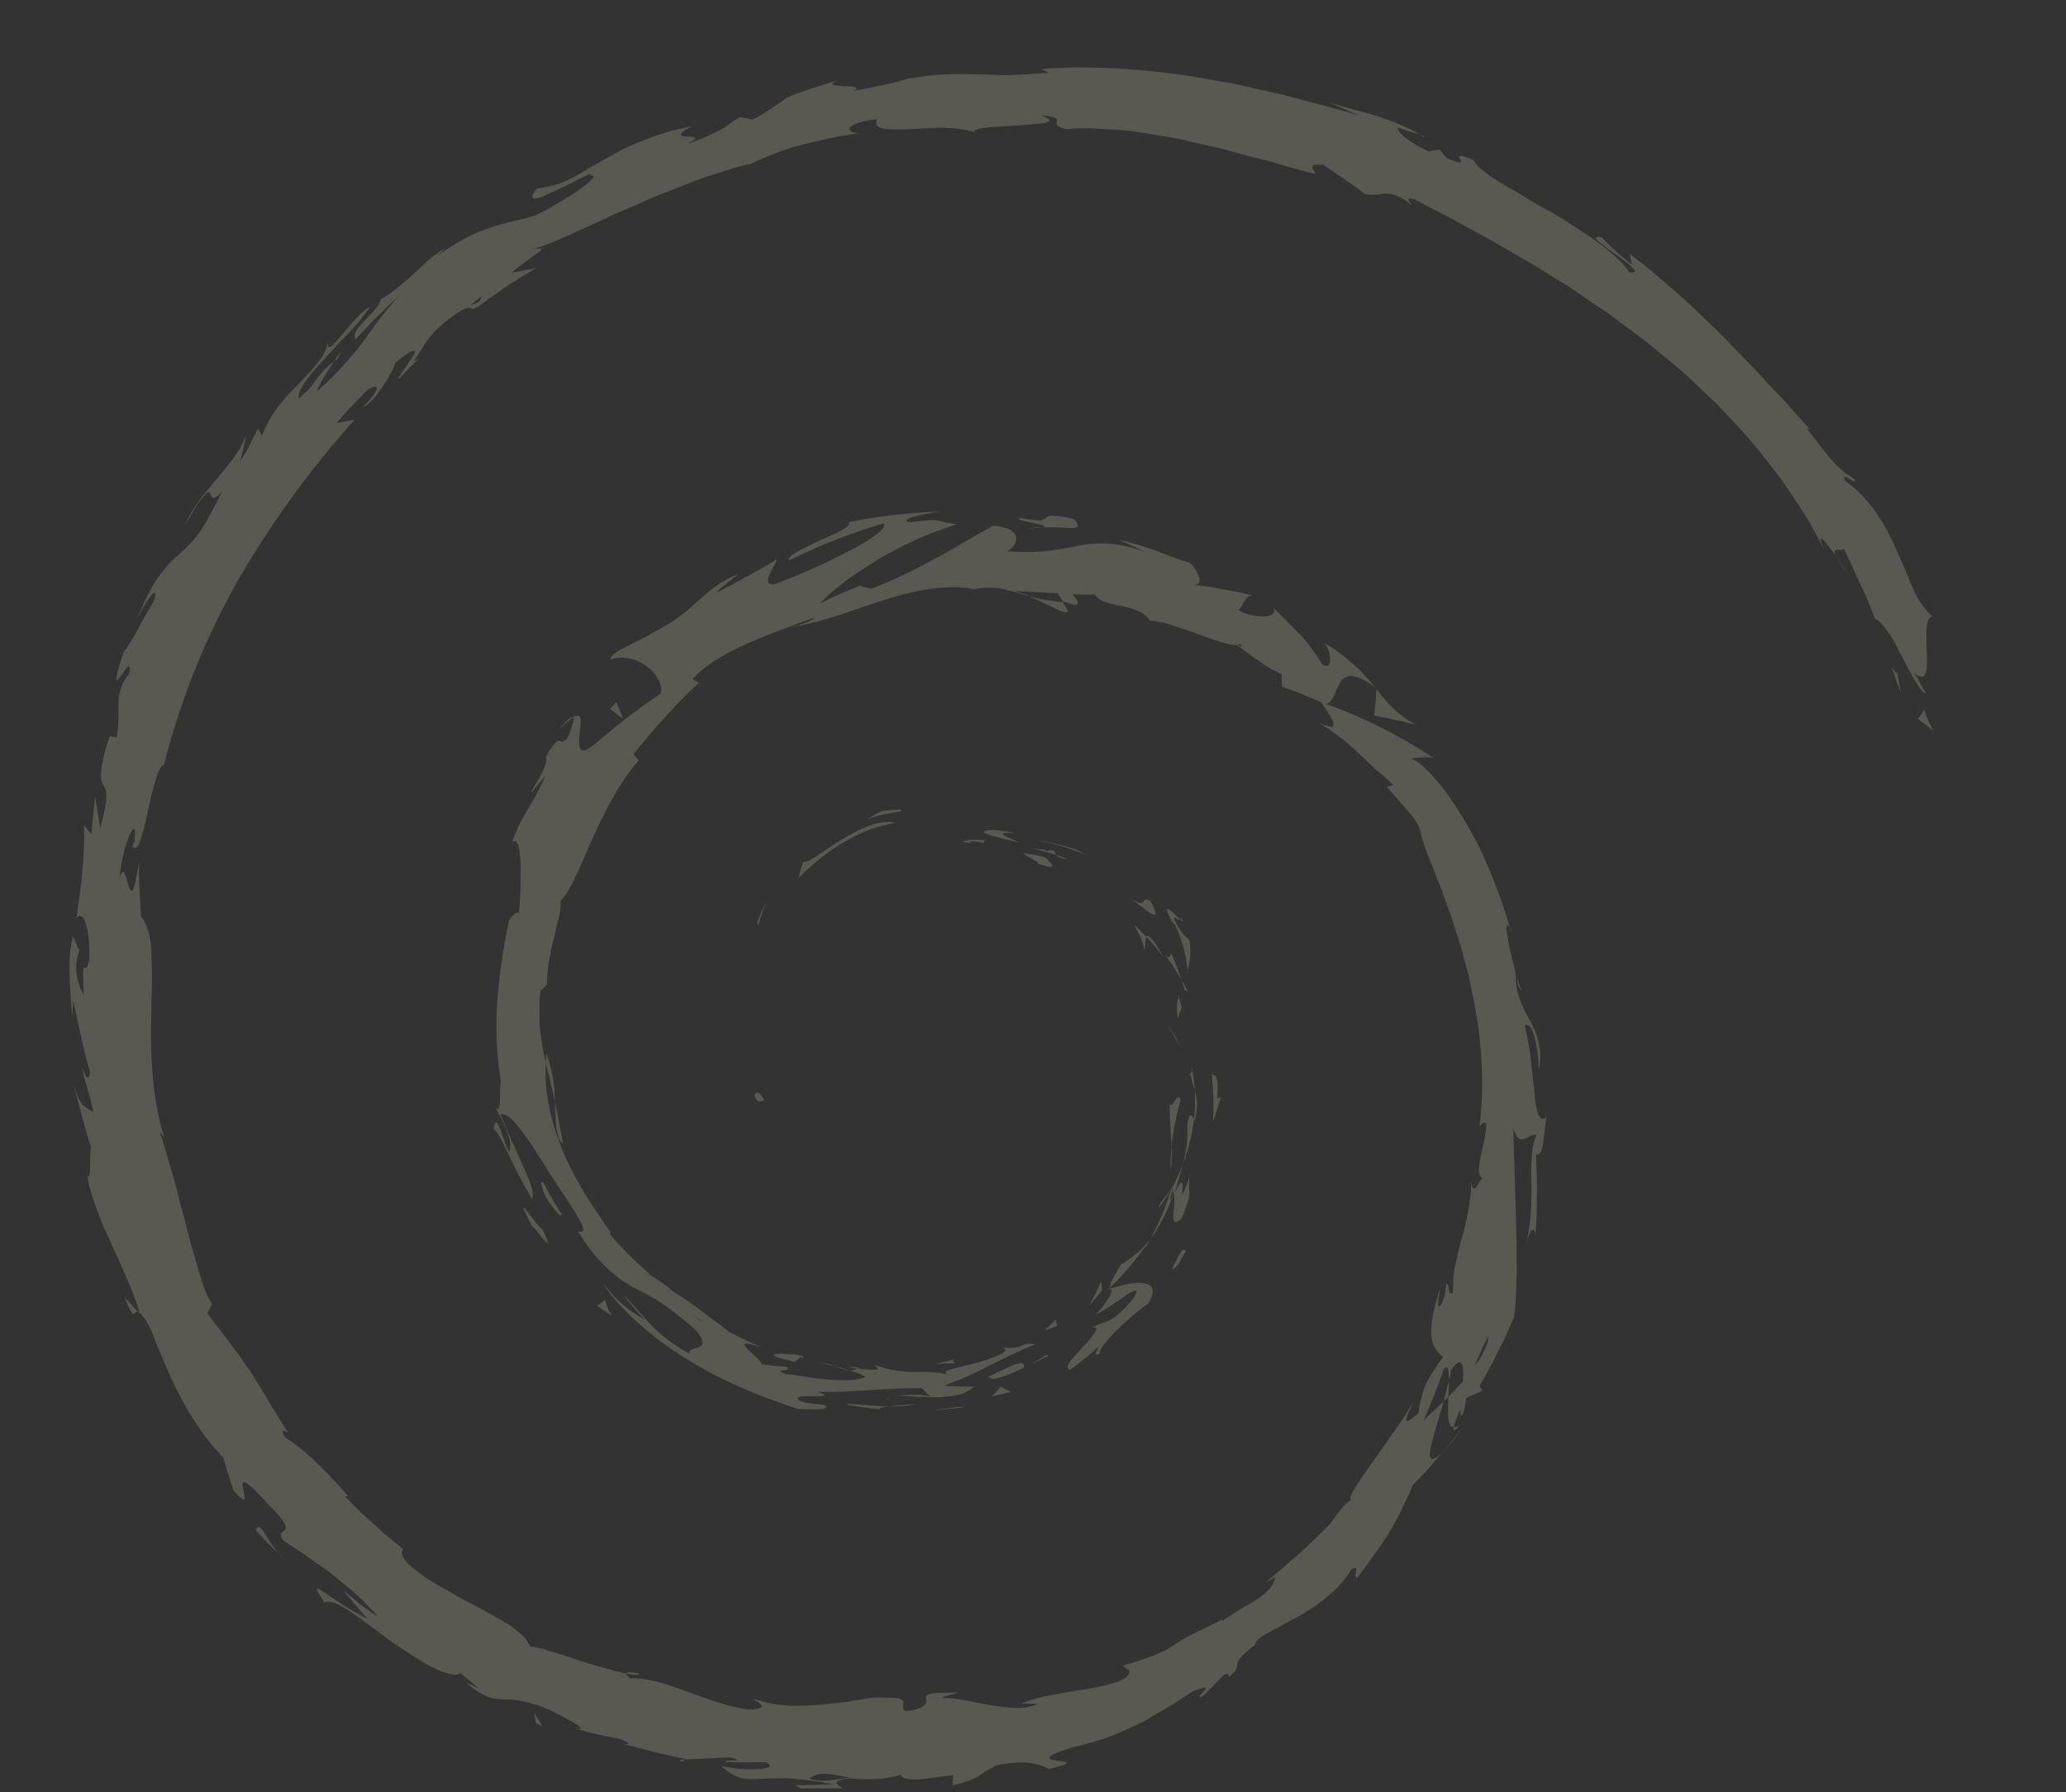 <svg id="Capa_1" data-name="Capa 1" xmlns="http://www.w3.org/2000/svg" xmlns:xlink="http://www.w3.org/1999/xlink" viewBox="0 0 519 450.35"><rect x="0" y="0" width="519" height="450.35" fill="#333333" stroke="none"/><defs><style>.cls-1{fill:none;}.cls-2{opacity:0.19;}.cls-3{clip-path:url(#clip-path);}.cls-4{fill:#fffad2;}.cls-5{clip-path:url(#clip-path-2);}</style><clipPath id="clip-path"><rect class="cls-1" width="519" height="450.35"/></clipPath><clipPath id="clip-path-2"><rect class="cls-1" x="17" y="13" width="485" height="436.35"/></clipPath></defs><title>a</title><g class="cls-2"><g class="cls-3"><path class="cls-4" d="M190.27,274.52a.73.73,0,0,0-.61.4c-.11.2-.13.4-.06.4l0,0c.38,1.19.85,1.48,1.29,1.48a1.88,1.88,0,0,0,.58-.13,1.36,1.36,0,0,1,.45-.13.27.27,0,0,1,.12,0c-.77-1.58-1.38-2-1.81-2"/><path class="cls-4" d="M192.81,226.07a53.48,53.48,0,0,0-2.59,5.61l.19,1.06c.28-1.14.7-2.22,1.06-3.36s.82-2.24,1.34-3.31"/><path class="cls-4" d="M223,206.54c-2.34,0-5.47,1.1-8.59,2.74-4,2.11-7.9,5.06-11.27,7.08l-1.42.3c-.47,1.32-.82,2.71-1.16,4a72.33,72.33,0,0,1,5.46-4.93,50.51,50.51,0,0,1,6.35-4.34c1.1-.65,2.22-1.19,3.32-1.73s2.22-1,3.3-1.36a28.09,28.09,0,0,1,5.83-1.49,5.15,5.15,0,0,0-1.82-.29"/><path class="cls-4" d="M242.45,211a6.57,6.57,0,0,1,.88.34,30.72,30.72,0,0,1,4,.49c-.58-.63.61-.72.73-.73h-1l-1.74-.07-2.94,0"/><path class="cls-4" d="M242.65,211.31c-1.25,0-.63.24.11.35a5.67,5.67,0,0,0,1,.12c.36,0,.4-.11-.39-.46h-.68"/><path class="cls-4" d="M256.85,214.29c.88.88,4.9,2.65,3.75,2.65l-.24,0a27.59,27.59,0,0,0,2.91.8,3.35,3.35,0,0,0,.67.09c.2,0,.32,0,.37-.13.18-.33-.6-1.21-1.9-2.35a54.29,54.29,0,0,0-5.56-1"/><path class="cls-4" d="M265.33,214.84c.35.5,1,.87,2.87,1-.93-.39-1.92-.67-2.87-1"/><path class="cls-4" d="M259.18,213.2c1,.24,2.06.46,3.09.73s2.06.55,3.06.91c-.38-.59-.36-1.2-1.28-1.2a5.55,5.55,0,0,0-1.5.28c.41-.28.24-.36-.36-.44s-1.67-.08-3-.28"/><path class="cls-4" d="M249.22,208.59c-1.57,0-2.23.28-2,.56s1,.57,2.5,1l2.68.68,1.68.39c.59.16,1.21.32,1.88.48-.73-.36-1.52-.76-2.23-1.06a10.16,10.16,0,0,1-1.63-.81c-.49-.34-.35-.58,1.05-.58.45,0,1,0,1.76.08a27.33,27.33,0,0,0-5.66-.74"/><path class="cls-4" d="M226.4,203.45l-2.46.11c-.82.06-1.63.15-2.46.23-1.26.63-2.46,1.43-3.66,2.13a20.53,20.53,0,0,1,5.12-1.44c2-.39,3.7-.6,3.46-1m-8.58,2.47,0,0,0,0"/><path class="cls-4" d="M284.93,232.42c.53.94,1.23,2.34,1.78,3.54s.79,2.3.48,2.65c.71,0,.37-2.42.78-3.23-1-1-2-2-3-3"/><path class="cls-4" d="M288.3,235.15a.38.38,0,0,0-.33.23c.7.79,1.44,1.57,2.13,2.4s1.38,1.65,2,2.53c-.64-1.29-1.25-2.25-1.71-3a13.32,13.32,0,0,0-1.27-1.59c-.38-.39-.65-.55-.84-.55"/><path class="cls-4" d="M259.84,211a60.24,60.24,0,0,1,12.69,3.66,21.34,21.34,0,0,0-1.86-1.07A60.87,60.87,0,0,0,259.84,211"/><path class="cls-4" d="M293.24,257.47c.56.93,1.15,1.86,1.69,2.82l1.57,2.95-1.17-2.63c-.63-1.08-1.41-2.12-2.09-3.14"/><path class="cls-4" d="M296,275.67c-.33,0-.64.54-.95,1.06s-.6,1-.83,1-.27-.21-.37-.74c-.06,4.14.34,7.81.44,11.22a73.11,73.11,0,0,1,2.3-11.86c-.2-.5-.4-.69-.59-.69"/><path class="cls-4" d="M294.29,288.22h0c-.07.95-.14,1.89-.2,2.82s0,1.92,0,2.91a17.61,17.61,0,0,0,.25-2.77,29.29,29.29,0,0,0,0-3"/><path class="cls-4" d="M296.09,250.61c-.19.6-.75,1.81-.23,5.36l1-2.89c-.18-.77-.48-1.61-.75-2.47"/><path class="cls-4" d="M296.87,253l0,.1c.56,2.06.89,3.65,1.09,4.65-.18-.91-.47-2.44-1.06-4.75m1.06,4.75c.06.33.1.58.14.76,0-.19-.08-.44-.14-.76"/><path class="cls-4" d="M295.9,250l.19.62c.09-.29.09-.45-.19-.62"/><path class="cls-4" d="M283.53,225.52c.43.26.9.57,1.39.91l1.45,1.1c1,.71,1.89,1.47,2.61,1.91a2.21,2.21,0,0,0,1,.42c.54,0,.42-.91-1-3.5a2.35,2.35,0,0,0-1-.32c-.49,0-.61.39-.86.65a.75.75,0,0,1-.56.23,1.69,1.69,0,0,1-.41-.06,12.68,12.68,0,0,1-2.58-1.34"/><path class="cls-4" d="M294.25,239.59c-.22.22-.31.93-.72.93-.21,0-.49-.17-.91-.66.71,1,1.51,2,2.17,3.08l1,1.6c.34.54.65,1.11,1,1.67l-.56-1.71-.63-1.65c-.39-1.11-.88-2.18-1.36-3.26"/><path class="cls-4" d="M296.8,246.21c.26.85.57,1.68.79,2.54l.91.59c-.51-1.07-1.11-2.1-1.7-3.13"/><path class="cls-4" d="M299.11,280.26c-.3,0-.61.61-.85,2.7a28.83,28.83,0,0,1-1.24,9.93,46.18,46.18,0,0,0,2.92-11.72c-.22-.31-.52-.91-.83-.91"/><path class="cls-4" d="M299.42,268.33l-.08,0c0,.2.1.46.14.65.1-.37.13-.67-.06-.67"/><path class="cls-4" d="M278.89,323.49l-.54.49.65-.18a1.92,1.92,0,0,1-.11-.31"/><path class="cls-4" d="M300.14,274a42.06,42.06,0,0,1-.2,7.2c.08.11.15.18.21.18s.17-.2.2-.81a15.74,15.74,0,0,0,.33-3.76,16.5,16.5,0,0,0-.54-2.81"/><path class="cls-4" d="M294,299.17c-.5.61-1.32,1.51-1.92,2.35s-1.09,1.59-1,1.93a17.88,17.88,0,0,0,1.48-2c.48-.72,1-1.47,1.46-2.28"/><path class="cls-4" d="M299,269.59c-.18.54-.22.75-.16.75s.14-.13.25-.31-.06-.28-.09-.44"/><path class="cls-4" d="M299.48,269h0a3.58,3.58,0,0,1-.42,1,39.25,39.25,0,0,0,1.08,3.94,26.39,26.39,0,0,0-.25-2.63,21.39,21.39,0,0,0-.41-2.34"/><path class="cls-4" d="M286.28,322.33a14.88,14.88,0,0,0-2.67.28A28.73,28.73,0,0,0,279,323.8c.16.31.36.58,0,1.47a20.51,20.51,0,0,1-3.84,5.05c1.27-.42,4.58-2.69,7.08-4.38a8.84,8.84,0,0,1,3-1.68c.4,0,.37.49-.37,1.74l-1.08,1.35c-.36.4-.7.75-1,1.08-.63.66-1.17,1.2-1.65,1.64a11.46,11.46,0,0,1-2.36,1.64c-1.25.68-2.23.67-4.33,1.81a2.91,2.91,0,0,1,.46,0c.63,0,.6.47.18,1.24a27.91,27.91,0,0,1-2.81,3.48c-2.39,2.61-5.25,5.25-3.56,6l1.86-1.36c.61-.46,1.2-1,1.79-1.43s1.2-.95,1.77-1.45l1.7-1.53c.34.21-1.13,1.94-.42,1.94a2.29,2.29,0,0,0,.85-.3c-.1-.41.22-1.12.88-2a24.1,24.1,0,0,1,2.72-3.14,63.28,63.28,0,0,1,8.52-7.38c2.09-3.26,1.19-4.76-.88-5.09a6.18,6.18,0,0,0-1.17-.09"/><path class="cls-4" d="M289,311.29c-2,2.58-3.84,4.15-7.46,6.55-1.16,2-1.93,3.22-2.28,4.09a2.63,2.63,0,0,0-.34,1.56,71.92,71.92,0,0,0,9-10.64l-.36.93.73-1.23Z"/><path class="cls-4" d="M297,292.89a45.14,45.14,0,0,1-3,6.28l.21-.25A71.37,71.37,0,0,1,289,311.29c.43-.57.89-1.19,1.33-1.9s.89-1.51,1.39-2.4,1-1.94,1.52-3.09,1.05-2.48,1.63-4a8.69,8.69,0,0,1,.13,2.57c-.05,1-.16,2-.23,2.77-.07,1,0,1.81.56,1.81a2.62,2.62,0,0,0,1.41-.8,29,29,0,0,0,1.73-4.47,9.53,9.53,0,0,0,.29-2.34,16.31,16.31,0,0,1,.17-4.52,27.69,27.69,0,0,1-1.8,5.09c-.05.07-.08.11-.11.11s0-.53,0-1.14c.08-.83.15-1.79-.16-1.79s-.78.68-1.79,2.69c.71-2.58,1.4-4.85,2-7m-2.76,6a1.76,1.76,0,0,1,.42-.39s0,.11-.17.37l-.07.27a1.71,1.71,0,0,1,.39.81c-.63,1.17-.91,1.58-1,1.58s0-.09,0-.25c.11-.47.5-1.53.6-2.14Zm0,0v-.06l0,0Z"/><path class="cls-4" d="M296.59,230.43c.13.48,0,.52-.07.62a2.67,2.67,0,0,0,.63.55c.1,0,0-.32-.56-1.17"/><path class="cls-4" d="M293.35,228.4c-.37,0-.2.79,1,3.14l.75.75a31.49,31.49,0,0,1,2.79,8.38,26.56,26.56,0,0,1,.36,3v.23c.66-1.9,1-3.74.59-7.6-.36-.42-.82-.73-1.37-1.33a19.45,19.45,0,0,1-2.07-3c-.46-1.09-.46-1.41-.26-1.41a1.7,1.7,0,0,1,.58.29,1.62,1.62,0,0,0,.64.3.2.2,0,0,0,.14-.06,17.28,17.28,0,0,0-2.82-2.53,1,1,0,0,0-.35-.12m4.92,15.45c-.06.19-.13.38-.2.57s.05.06.08.06.12-.23.12-.63"/><path class="cls-4" d="M304.38,269.75a78.38,78.38,0,0,1,.36,12c.41-1,.7-2,1-3s.66-2,.93-3.06l-.91.28c.33-3.45,0-4.81-.29-5.39s-.77-.41-1.13-.82"/><path class="cls-4" d="M276.62,321.93a66.84,66.84,0,0,1-3,6.15c.58-.59,1.09-1.27,1.64-1.9s1.08-1.25,1.57-1.93Z"/><path class="cls-4" d="M265.18,331.54c-.85,1-1.81,1.81-2.74,2.73,1-.37,2.11-.69,3.14-1.1Z"/><path class="cls-4" d="M140.45,433.26c1.79.54,3,.83,3.83,1Z"/><path class="cls-4" d="M172.23,442.06c-1.38.13-2,.31-.85.61Z"/><path class="cls-4" d="M258.64,149.85c1.21.54,2.43,1.12,3.58,1.67s2.22,1,3.12,1.5a6.78,6.78,0,0,0,2.37.83c.35,0,.53-.16.47-.55l-1.19-2c-.87-.07-1.69-.17-2.46-.29s-1.5-.19-2.19-.31a28.88,28.88,0,0,1-3.7-.87"/><path class="cls-4" d="M364,346.93c-.4,1.57-.86,3.34-1.34,5.2l1.19-1.18c.06-1.46.12-2.81.15-4"/><path class="cls-4" d="M367.16,359c-1.58,2-3,4-4.73,5.91a41.18,41.18,0,0,0,4.73-5.91"/><path class="cls-4" d="M31.27,325.93c1.3,3.37,1.87,4.22,2.27,4.26h0c.17,0,.29-.16.43-.32a.69.69,0,0,1,.5-.33h.08c-1.12-1.19-2.2-2.4-3.3-3.62"/><path class="cls-4" d="M139.39,276.82c.06,1.31.12,2.56.18,3.71a26.35,26.35,0,0,0,.25,3.18c.28,1.87.71,3.21,1.6,3.62-.33-2.16-.76-4-1.07-5.77s-.65-3.29-1-4.74"/><path class="cls-4" d="M158.16,420.21c-.59,0-.88.11-.92.31a15.85,15.85,0,0,0,2.6.35c.54,0,.78-.12.63-.39a14.67,14.67,0,0,0-2.31-.27"/><path class="cls-4" d="M137.26,264.76c-.09.76-.09,1.5-.15,2.28.38,1.52.79,3,1.13,4.64s.82,3.27,1.15,5.14a34.55,34.55,0,0,0-2.13-12.06"/><path class="cls-4" d="M356.69,33.83c.35.22.79.43,1.1.65.2-.18-.32-.39-1.1-.65"/><path class="cls-4" d="M461.23,139.73a41.39,41.39,0,0,0,3.45,5.13c-.9-1.19-2.18-3.24-3.45-5.13m3.45,5.13h0"/><path class="cls-4" d="M209,342.91h-.17c.91.12,1.33.16,1.45.16s-.08,0-.36-.08a6.21,6.21,0,0,0-.92-.09"/><path class="cls-4" d="M223.89,351h0m-.06,0c-.68.21-1.19.46-1.28.85a2.35,2.35,0,0,1,1.28-.85"/><path class="cls-4" d="M128,231a4.94,4.94,0,0,0-.36.7,4.24,4.24,0,0,0,.3-.4c0-.1,0-.18.06-.3"/><path class="cls-4" d="M209.46,343.32a32.81,32.81,0,0,0,3.88,1c-1.13-.38-2.45-.69-3.88-1"/><path class="cls-4" d="M212.81,343.46c1.05.24,1.89.34,2.68.45.21-.13.23-.25-.15-.32s-1.15-.07-2.53-.13"/><path class="cls-4" d="M204.56,342.18c1.73.42,3.36.7,4.9,1.14-.58-.23-.81-.37-.64-.4l-1.69-.26-1.15-.18-1.42-.3"/><path class="cls-4" d="M85.64,88.48a18.49,18.49,0,0,0-1.72,2.33c.2-.14.41-.31.65-.45a9.77,9.77,0,0,0,1.07-1.88"/><path class="cls-4" d="M345.49,172.79l.34.43V173c-.13-.11-.23-.15-.35-.24"/><g class="cls-5"><path class="cls-4" d="M345.83,173.22h0q-.25,3.34-.62,6.57c1.74.32,3.47.69,5.23,1.07s3.57.78,5.3,1.29c-5.31-3-7.22-5.53-9.91-8.93"/><path class="cls-4" d="M272,16.94c-3.54,0-7,.14-10.32.43l1.83.95-3.23.16-2.77.21c-1.72.12-3.17.18-4.46.2H252c-2.06,0-3.71-.14-5.41-.19-1.36,0-2.76-.08-4.42-.08-.74,0-1.54,0-2.41,0-1.4,0-3,.11-4.89.24s-4,.51-6.56.89l.72-.29a54.88,54.88,0,0,1-6.82,1.79c-2.5.62-5.19,1.17-8,1.57,4.92-1.88-9.93-.39-3.46-2.65l-1.76.46c-.56.16-1.08.33-1.58.49l-2.71.86c-1.61.53-2.86.95-3.86,1.3a20.47,20.47,0,0,0-3.68,1.59,66.51,66.51,0,0,1-8,5.18l-3.35-.62c-2,1.2-3,2.16-4.69,3.11a63.54,63.54,0,0,1-8.8,3.8c3.7-1.91,2-1.93.38-2-.82-.07-1.59-.11-1.66-.46s.57-1,2.67-2.11a47.13,47.13,0,0,0-7.36,1.83c-2.25.71-4.32,1.48-6.24,2.26a47.37,47.37,0,0,0-5.29,2.56c-1.63.88-3.14,1.73-4.56,2.54l-2.08,1.18-1.95,1.17a41,41,0,0,1-3.72,2,21.92,21.92,0,0,1-3.73,1.34,20.66,20.66,0,0,1-3.9.7c-1.45,1.85-1.42,2.55-.58,2.55a2.37,2.37,0,0,0,.43-.05,11.82,11.82,0,0,0,2.48-.87c.5-.22,1-.48,1.58-.75l1.73-.78c3.7-1.73,7.59-3.83,7.94-3.83.1,0-.06.15-.53.5a3.43,3.43,0,0,1,.64-.07c1.36,0-.09,1.47-2.57,3.27-1.4,1-3.13,2.13-4.88,3.16s-3.47,2.13-5,2.84c-2.94,1.64-6.13,1.85-10.32,3.08A46.92,46.92,0,0,0,118.6,59a63.51,63.51,0,0,0-9.24,5.67c1.34-1,1.29-1.28,2.68-2.27-3,1.42-5.24,3.76-7.72,6.05-1.23,1.16-2.55,2.28-3.93,3.44a28.49,28.49,0,0,1-4.68,3.28c-.86,2.41-2.83,4-4.34,5.64s-2.73,2.89-2.08,4.47c1.82-1.9,3.59-3.86,5.44-5.72l5.7-5.47a105.62,105.62,0,0,0-8.64,11A86.87,86.87,0,0,1,79.62,98.37c.2-1.33,2.59-5,4.3-7.56a21.17,21.17,0,0,0-4.43,4.49,22.77,22.77,0,0,1-4.32,4.77c-.77-1.47,2.1-5.39,6.14-9.66l3.07-3.36c1-1.17,2.17-2.24,3.2-3.38A55.44,55.44,0,0,0,93,77.07c-2.21,1.06-5.09,4.73-7.31,7.29a21.19,21.19,0,0,1-2.58,2.75.72.72,0,0,1-.36.14c-.31,0-.42-.47-.25-1.59a13.58,13.58,0,0,1-2.68,5.5,30.72,30.72,0,0,1-2.18,2.48c-.77.84-1.57,1.71-2.41,2.59C73.52,98,71.7,99.87,70,102a34,34,0,0,0-4.21,7.47l-1-1.76c-.44.85-1.13,2.12-1.83,3.62a31.6,31.6,0,0,1-2.59,4.49l1.56-6.54a30.62,30.62,0,0,1-3.55,6.18c-.69.94-1.42,1.84-2.16,2.73L54,120.89c-1.47,1.79-3,3.56-4.32,5.41a30.64,30.64,0,0,0-3.35,6c1.18-2.12,2.14-3.74,2.9-5a23.87,23.87,0,0,1,1.93-2.6c.61-.7,1-1,1.25-1a.41.41,0,0,1,.33.19c.28.39.36,1.2.92,1.2s1.05-.41,2.19-1.68c-1.28,2.68-2.48,4.76-3.43,6.55a36.56,36.56,0,0,1-2.66,4.3,31.12,31.12,0,0,1-4.59,4.84,31.8,31.8,0,0,0-5,5.37,33.61,33.61,0,0,0-3,5c-.52,1-1.07,2.2-1.64,3.49-.44,1-.94,2.11-1.39,3.31l.23-.56c.26-.55.56-1.14.88-1.74.65-1.2,1.39-2.42,2-3.36s1.29-1.67,1.58-1.67.28.53-.07,1.82c-.6,1.11-1.26,2.32-2,3.53s-1.4,2.44-2,3.64a45,45,0,0,1-3.63,5.82,44.74,44.74,0,0,0-1.49,4.77,11.54,11.54,0,0,0-.42,2.16c0,.24.05.35.13.35s.52-.43.91-1c.74-1.06,1.68-2.57,2.1-2.57.25,0,.32.49.09,1.85a11,11,0,0,0-2.66,7c-.11,2.44.19,5.21-.49,9L27.56,185a41.3,41.3,0,0,0-1.64,5.78,21.56,21.56,0,0,0-.53,3.51,4.63,4.63,0,0,0,.61,3c.68,1.24,1.51,2.22-.81,10.84l-1.3-7.91c-.31,3.13-.69,6.23-.93,9.35-.65-.75-1.26-1.5-1.87-2.25a85.89,85.89,0,0,1-.44,11.87c-.24,3.32-.81,6.59-1.45,11.58.27-.42.56-.63.86-.63,1.26,0,2.55,3.8,2.37,10.87-.33,1.89-.64,2.25-.89,2.25a.44.44,0,0,1-.22-.07.54.54,0,0,0-.18-.06c-.27,0-.35.86-.11,7a19.74,19.74,0,0,1-1.67-4.68,12.15,12.15,0,0,1,.64-6.69c-.61-.57-1.12-2.83-1.73-3.43a36.87,36.87,0,0,0-.77,5.41c-.08,1.92,0,3.93.05,5.87s.19,3.82.31,5.5.35,3.15.43,4.29a27.21,27.21,0,0,1,.15-5c1.25,6.07,2.48,12.07,4.18,18-.14,1-.33,1.41-.55,1.41-.42,0-1-1.41-1.51-2.84a50.92,50.92,0,0,0,1.25,5.08c.47,1.72,1.12,3.64,1.63,6.3a9.73,9.73,0,0,1-2.58-1.63c-.83-.95-1.83-2.67-2.6-6.5.57,2.88,1.39,5.73,2.15,8.56s1.5,5.67,2.46,8.45c-.37,1.12,0,7.46-.64,7.46-.08,0-.18-.1-.3-.34a21.91,21.91,0,0,0,.81,3.78c.37,1.3.81,2.64,1.31,4s1,2.78,1.59,4.22,1.29,2.85,1.95,4.31l2,4.44,1,2.25,1,2.24a74.91,74.91,0,0,1,3.47,9.17,16.84,16.84,0,0,1,2.69,4q.85,2.11,1.65,4.2l1.75,4.08c.59,1.36,1.17,2.72,1.75,4.09s1.3,2.68,2,4a64.75,64.75,0,0,0,4.73,8.08,57.56,57.56,0,0,0,6.45,8l1.24,4.17c.22.69.42,1.4.65,2.09l.72,2.05c1.48,1.67,2.22,2.27,2.56,2.27.53,0,0-1.51-.21-2.75-.16-.87-.22-1.59.26-1.59.65,0,2.25,1.29,5.81,5.26,9.37,9.32,1.43,5.32,4,9.33,1.42,1,3.11,2.07,5,3.35l2.88,2c1,.69,2.06,1.42,3.12,2.2,2.11,1.56,4.23,3.34,6.44,5.19a77.38,77.38,0,0,1,6.34,6.34c-.88-.52-1.69-1-2.44-1.58S91,403.55,90.28,403c-1.34-1.16-2.63-2.32-4.13-3.47,2,2.39,4,4.86,6.15,7.21-7-3.45-11.72-7.59-12.56-7.59-.41,0,.12,1,1.79,3.57a1.71,1.71,0,0,1,1-.26c3,0,9.16,5.24,15.78,10,1.89,1.29,3.79,2.57,5.6,3.73.91.58,1.78,1.16,2.65,1.65s1.72.91,2.51,1.29a13.85,13.85,0,0,0,5.2,1.69,1.83,1.83,0,0,0,1.38-.48l4.77,4c-1.51-.91-1.91-.77-3.4-1.67a18.66,18.66,0,0,0,5.59,3.71,13.72,13.72,0,0,0,4.37.65,23.11,23.11,0,0,1,5,.59,33.37,33.37,0,0,1,8,3c4.09,2.07,7.06,3.85,5.44,3.85a6.6,6.6,0,0,1-1.11-.13c1.94.48,3.84,1.05,5.79,1.46L155.9,437c2,.74,2.36,1.26,1.54,1.26a5.09,5.09,0,0,1-1.2-.18c2.42.72,4.88,1.3,7.32,1.93,2.91.8,5.88,1.36,8.83,2l-.16.13c2.69-.16,8.66-.48,11.51-.54,1.83.66,1.71.79,1,.79l-.84,0-.9,0c-.54,0-.88.06-.58.31l2.49.12h2.51l5,0c1.91,1,.82,1.52-1.65,1.69-.59,0-1.28.07-2,.07a35.44,35.44,0,0,1-7.65-.82c3.29,2.83,5.37,3.29,7.82,3.29.65,0,1.32,0,2-.06.88-.05,1.84-.09,2.94-.11.63,0,1.3-.05,2-.05.56,0,1.15,0,1.77,0a48.71,48.71,0,0,1,5,.49c1.92.24,4.11.52,6.65,1-2.62.1-5.25.25-7.88.25l-1.7,0a15.55,15.55,0,0,0,1.85,1h10.78a4.64,4.64,0,0,1-2.16-1.39c-.27-.6.61-1,3.32-1.34a36.14,36.14,0,0,0,4.18.25l1.27,0a28.09,28.09,0,0,0,3.46-.3c1.24-.21,2.58-.49,4-.86.08.89,1.35,1.18,3.41,1.18h.51c2.34-.07,5.54-.65,9.11-1.11l-.15,2.59a24.09,24.09,0,0,0,4.39-1.3,15.66,15.66,0,0,0,2.46-1.21,29.56,29.56,0,0,1,4.29-2.52,34.65,34.65,0,0,1,6.27-.69,14.86,14.86,0,0,1,2.58.2,14.71,14.71,0,0,1,4.29,1.43c6.88-1.67,4.29-1.78,2-2.1s-4.19-.82,3.64-3.26c2.81-.66,5.38-1.38,7.86-2.18a71.42,71.42,0,0,0,7.14-2.94c1.18-.55,2.37-1.08,3.57-1.73L291.6,430c1.25-.74,2.58-1.44,3.9-2.32l4.14-2.71a13.53,13.53,0,0,1,3.13-.94h0c.35,0,.15.36-.2.77-.62.7-1.7,1.59-1,1.59a1.83,1.83,0,0,0,.44-.07c1.83-1.7,3.55-3.55,5.28-5.3a2.39,2.39,0,0,1,1-.36c.45,0,.35.48.29.76,2.41-1.87,2.13-2.55,2.28-3.36s.65-1.85,4.36-4.71c.11-.95,1.28-1.89,3.1-2.94.91-.53,2-1.06,3.17-1.68l3.73-2.05c5.31-2.85,11.24-7.11,14.26-12.33a2.13,2.13,0,0,1,.92-.38c.35,0,.34.38.27.86-.12.72-.41,1.64.26,1.68,2.46-3.27,4.13-5.64,5.46-7.48s2.14-3.29,2.95-4.61c.41-.67.8-1.31,1.19-2s.75-1.47,1.18-2.32l1.43-2.94c.26-.56.55-1.16.85-1.81l.9-2.15,3.85-4.07,3.66-4.26c-1.24,1.23-2.07,1.77-2.56,1.77-.71,0-.77-1.06-.45-2.71.13-.7.34-1.52.59-2.41s.51-1.88.79-2.93l.94-3.19c.34-1.08.67-2.18.94-3.29-1,1.05-2.05,2-2.93,2.78s-1.62,1.53-2.18,2.12c1.93-4.23,3.61-8.56,5.14-12.91.26-.34.47-.49.65-.49.52,0,.68,1.4.66,3.3a24.25,24.25,0,0,0,.51-2.58c1-1.44,1.68-2,2.15-2,.89,0,1,2.14.87,4.73-1.18,1.38-2.48,2.66-3.68,3.91-.12,3.84-.35,7.55,1.34,7.64a38.33,38.33,0,0,1,1.66-4.52c0,.88,0,1.54.27,1.54a.32.32,0,0,0,.17-.06c.46-.32.64-1.95,1.12-4.36,1.33-.57,2.72-1.14,4-1.76l-.7-1.22c1.56-2.8,3.2-5.59,4.57-8.51.72-1.45,1.45-2.89,2.15-4.35l1.95-4.46c.1-.87.19-1.75.29-2.61s.1-1.75.14-2.62c.07-1.72.13-3.45.2-5.19s0-3.5,0-5.28c0-.88,0-1.78,0-2.69s-.07-1.83-.09-2.76c-.07-1.87-.09-3.78-.13-5.76s-.16-4.06-.19-6.2c-.14-4.27-.29-8.95-.45-14.22.77,2.12,1.47,2.74,2.19,2.74a3.65,3.65,0,0,0,1.55-.59,3.81,3.81,0,0,1,1.81-.59,1.51,1.51,0,0,1,.3,0,15.15,15.15,0,0,0-1.17,5.24,58.6,58.6,0,0,0-.1,6.72c0,2.44,0,5.06-.16,7.78a57.93,57.93,0,0,1-1.18,7.91c.7-2.87,1.28-3.79,1.69-3.79s.57.69.64,1.41l.31-5.11.07-5.1c.11-3.39-.14-6.79-.24-10.15a1.39,1.39,0,0,0,.32.05c1.69,0,1.47-4.54,2.34-9.55a1.48,1.48,0,0,1-1,.54c-1.25,0-1.79-3.29-2.13-7.54-.35-2.61-.58-5.6-.94-8.42a68.37,68.37,0,0,0-1.44-7.45,1,1,0,0,1,.48-.13c.51,0,1.05.44,1.54,1.65a18.2,18.2,0,0,1,.94,3.5c.14.78.28,1.67.4,2.68s.14,2.13.19,3.39a16.49,16.49,0,0,0,.38-3.87,16.86,16.86,0,0,0-.46-3.24,20.94,20.94,0,0,0-2.19-5.33,31.67,31.67,0,0,1-2.44-5.15,18.72,18.72,0,0,1-1.1-6.78c.55,2.36.62,3.67,1.5,4.47a33.09,33.09,0,0,1-1.67-5.14c-.11-.5-.23-1-.35-1.5s-.27-1-.4-1.5c-.25-1-.48-2-.67-2.89-.58-3-.94-5.35-.47-5.35.11,0,.25.12.45.37.28.76.51,1.54.72,2.32-.22-1-.53-2-.86-3.1s-.69-2.22-1.06-3.39c-.69-2.36-1.66-4.81-2.65-7.33-.51-1.26-1-2.55-1.55-3.81L372,213.76l-.89-1.89-1-1.82-2-3.56c-1.34-2.3-2.79-4.41-4.1-6.36s-2.75-3.57-4-5c-2.48-2.76-4.51-4.36-5.53-4.36h0c.17-.26,2.08-.49,3.69-.49a6.66,6.66,0,0,1,2,.21,126.53,126.53,0,0,0-27.1-13.62c1.86-.25,2.3-3.23,3.53-5.25a3.13,3.13,0,0,1,2.79-1.75h0a6.28,6.28,0,0,1,2.51.66,15.13,15.13,0,0,1,3.51,2.24,44.9,44.9,0,0,0-12.79-11.24,6.58,6.58,0,0,1,1.53,4.21c0,.93-.29,1.6-.93,1.6a2,2,0,0,1-1.11-.47c-1.33-2.19-2.38-3.55-3.17-4.64a22.29,22.29,0,0,0-2.12-2.53l-2.63-2.64c-.58-.56-1.22-1.27-2-2.05l-2.55-2.49c1,1.17.23,2.05-1.42,2.32a6.25,6.25,0,0,1-1.1.08,11.17,11.17,0,0,1-2.19-.24,11.87,11.87,0,0,1-3.93-1.47c1.08-.12,1.63-3.59,3.46-3.59a.82.82,0,0,1,.22,0l-3.67-.87-4-.74c-2.36-.48-4.78-.78-7.15-1.08H300c1.18,0,1.52-.72,1.29-1.73a8.75,8.75,0,0,0-2.8-4.14c.12.14.09.2,0,.2a54.09,54.09,0,0,1-6.38-2.25c-1.95-.68-4.06-1.49-6-2.06s-3.61-1-4.65-1.17c2.06,1,4.12,1.82,6.12,2.84a39.41,39.41,0,0,0-5.65-1.55,23.33,23.33,0,0,0-4.6-.51h-.76c-1.1,0-2.12.06-3.09.15-1.2.15-2.33.36-3.45.58s-2.23.43-3.4.62-2.39.43-3.73.57c-1.52.12-3.2.22-5.14.22-1.46,0-3.07-.06-4.87-.21a4,4,0,0,0,2.43-3.12c0-1.38-1.3-2.89-5.77-3.28-1,.55-2.7,1.45-4.78,2.69L237.43,139c-1.37.79-2.81,1.49-4.29,2.32s-3,1.61-4.56,2.35-3.15,1.58-4.77,2.25-3.27,1.39-4.94,2l-3-.7c-1.7.69-3.39,1.43-5.07,2.14l-1.25.54-1.24.6-2.45,1.21a51,51,0,0,1,5.85-5.12c1.27-1,2.63-2.07,4.13-3s3.08-2,4.72-3a92.82,92.82,0,0,1,20-8.89,22.56,22.56,0,0,1-4.74-.87,8.12,8.12,0,0,0-1.46-.12,45,45,0,0,0-5.75.55c-3.72-.78,5.26-2.6,8.29-2.73a137.84,137.84,0,0,0-23.67,2.68c.41.62-.47,1.27-1.94,2.1s-3.56,1.73-5.65,2.62c-4.12,2-8.16,3.93-7.34,4.88A141.58,141.58,0,0,1,222,131.53c.37.61-.28,1.55-1.67,2.63a39.78,39.78,0,0,1-6.13,3.8,162.84,162.84,0,0,1-19.63,8.85,3.37,3.37,0,0,1-.52,0c-1.5,0-1.27-1.28-.63-2.71s1.91-3.23,1.59-3.59a17.39,17.39,0,0,1-2.89,1.84c-1.39.83-3.09,1.77-4.79,2.66-3.34,1.91-6.64,3.68-7.44,3.81l1.35-1.18,1.4-1.12,2.83-2.24c-4.41,1.6-7.33,4.25-10.36,6.93a44.15,44.15,0,0,1-11.31,7.86,24.65,24.65,0,0,1-3,1.68l-3.56,1.78a16.26,16.26,0,0,0-2.88,1.73c-.69.55-1.07,1-.91,1.44a9,9,0,0,1,5-.19,11.41,11.41,0,0,1,4.28,2.13c2.42,1.93,3.84,4.61,3.23,6.67-.48.36-4.29,2.84-8.24,5.88s-8,6.62-9.79,7.86a2.8,2.8,0,0,1-1.4.55c-1.22,0-1.15-2.07-.92-4.23s.66-4.53-.51-4.53a2.22,2.22,0,0,0-1.08.4c.43.63-.93,3.89-1.46,5.24-.69.72-1.1.92-1.39.92s-.46-.19-.7-.25h-.12c-.47,0-1.29.62-3.25,4.09.4.68,0,1.89-.64,3.28a37.57,37.57,0,0,1-2.13,3.94,8.11,8.11,0,0,0-.82,1.57s0,0,.08-.05.44-.51,1-1.18l2.45-2.89a62.24,62.24,0,0,1-4.06,7.77c-.64,1-1.23,2.12-2,3.5-.35.7-.76,1.46-1.13,2.35s-.78,1.9-1.2,3.05a1,1,0,0,1,.61-.27c.38,0,.68.38.9,1a8.54,8.54,0,0,1,.37,1.88c.11.75.19,1.63.24,2.58s.06,2,0,3,0,2.17,0,3.27c-.11,2.2-.18,4.43-.43,6.39a.4.4,0,0,0-.31-.13c-.64,0-1.65,1.2-2.11,1.86a148.83,148.83,0,0,0-3,20.57,87.08,87.08,0,0,0,.91,20.05c-.44,1.28.12,6.86-.79,6.86-.17,0-.39-.2-.68-.66.93,2.14,2.34,3.94,3.74,8.56.14,2,.07,2.71-.14,2.71s-.89-1.57-1.51-3.25c-.62-1.9-1.31-3.95-1.82-3.95-.26,0-.47.52-.61,1.81.43.05,1,.81,1.62,2s1.47,2.81,2.3,4.62a101.18,101.18,0,0,0,5.77,10.78c.34-.75.13-2-.42-3.64A60.46,60.46,0,0,0,131,292.1c-.93-2.07-1.9-4.31-2.87-6.41s-1.78-4.12-2.41-5.76a1.34,1.34,0,0,1,.35,0,4.38,4.38,0,0,1,2.62,1.47,18.77,18.77,0,0,1,1.83,2.06c.63.82,1.29,1.77,2.05,2.81s1.5,2.19,2.27,3.44,1.69,2.55,2.54,3.95c.42.71.88,1.42,1.36,2.13s.94,1.45,1.42,2.21c1,1.5,2,3,3.05,4.62a43.59,43.59,0,0,1,3,5.1c.46,1,.4,1.44.17,1.63a.68.68,0,0,1-.45.12l-.31,0-.25,0c-.16,0-.18.07.15.39a40,40,0,0,0,8.35,10c.62.52,1.21,1,1.77,1.42s1.16.78,1.7,1.12a34.5,34.5,0,0,0,3.08,1.76c1,.51,2,1,2.93,1.57a29.78,29.78,0,0,1,3.09,1.88,92.66,92.66,0,0,1,8.2,6.49c2.51,2.86,2.1,3.83,1,4.35s-2.74.54-2.42,1.65a36.64,36.64,0,0,1-10-7.54c-1.19-1.32-2.33-2.52-3.4-3.77s-2.21-2.41-3.39-3.65c.83,1.16,1.78,2.2,2.69,3.3s1.88,2.15,2.85,3.2a28.22,28.22,0,0,1-2.6-1.6c-.94-.69-2-1.48-3-2.32a25.6,25.6,0,0,1-4.77-5.29c1.41,3.09,8.3,10.72,18,17.19a107.11,107.11,0,0,0,15.67,8.62c5.39,2.43,10.7,4.29,15.15,5.8l2.81.09h.4c.84,0,1.65,0,2.31-.08,1.54-.11,2.32-.38,1.09-1l-2.88-.36c-1-.14-1.9-.33-2.86-.49-1.93-1.16-.47-1.37,1.46-1.37l1.41,0c2.49-.05,4.65,0,1.23-1.06.78,0,1.56,0,2.35,0,1.16,0,2.33,0,3.53-.1,2,0,4.1-.24,6.25-.31,4.3-.29,8.88-.54,14.06-.55.7.71,1.41,1.42,2.13,2.12a12.52,12.52,0,0,0-4.11-.42,36.72,36.72,0,0,0-4.87.31c.42,0,.87-.06,1.37-.06.69,0,1.44,0,2.25.06s1.87.13,2.87.19l3.08.09.77,0c.79,0,1.57-.05,2.33-.12a23.67,23.67,0,0,0,2.92-.39,8.89,8.89,0,0,0,4.36-2.18c-2.54,0-5,0-7.52-.21a92,92,0,0,0,11.17-4.95c.95-.5,1.92-1,2.9-1.45s1.95-1,2.94-1.45,2-.89,3-1.35,2-.81,3-1.24c-.64-.05-1.14-.08-1.54-.08a3.41,3.41,0,0,0-1.87.42,4.87,4.87,0,0,1-1.52.47,12.79,12.79,0,0,1-1.69.09c-.53,0-1.14,0-1.86-.07,1.54.35,1,1-.5,1.82a40.61,40.61,0,0,1-6.66,2.22c-1.24.37-2.49.62-3.58.89s-2,.55-2.62.75c-1,.35-1.24.74,0,1.16a21.4,21.4,0,0,0-3.74-.57,29.91,29.91,0,0,0-3.26-.13h-1.2A27.91,27.91,0,0,1,219.86,343c.11.4.83.81.61,1s-.45.19-1.22.19H219a28.55,28.55,0,0,1-3.55-.35,8,8,0,0,1-1.66.58l-.49-.13.39.15c-.21.05-.3.08-.2.08l.35,0a11.24,11.24,0,0,1,3.65,1.53,14.54,14.54,0,0,1-4.15.74h-1.64a35.81,35.81,0,0,1-4.08-.2c-4-.3-8-1.18-10.09-1.28-2.14-.82-1.59-.95-.82-1s1.83-.16.77-.9c-1-.05-2.06-.17-3.1-.25l-1.57-.14-1.55-.22c0-.95-2.48-2.69-3.62-4-.58-.61-.85-1.06-.36-1.16l.24,0a5.38,5.38,0,0,1,1.11.16c.68.15,1.59.43,2.84.75a89.73,89.73,0,0,1-8.31-3.89c-1.08-.86-2.24-1.79-3.49-2.66s-2.47-1.87-3.71-2.77a77.44,77.44,0,0,0-6.87-4.69,16.2,16.2,0,0,0-2.7-2.14c-.94-.69-1.9-1.29-2.66-1.74s-1.29-.78-1.41-.88,0,0,0,0,.36.17,1.1.48a86.85,86.85,0,0,1-10.27-10.21l.29-.37q-.77-1.1-1.56-2.19c-.49-.75-1-1.5-1.51-2.25-1.07-1.47-2-3.06-3-4.59a83,83,0,0,1-5.36-10c-3.17-7.14-5.35-15.17-4.9-23.62a67.63,67.63,0,0,1-1.36-7.73c-.07-.73-.17-1.48-.21-2.26s0-1.6,0-2.46,0-1.74,0-2.68.14-1.9.24-2.93l1.6-1.51a38.5,38.5,0,0,1,.47-5.54c.38-2.05.76-4.23,1.31-6.27.24-1,.47-2,.7-3s.46-1.8.63-2.6a10.14,10.14,0,0,0,.28-3.62c2.83-2.7,5.23-9.6,8.56-16.78.41-.9.83-1.8,1.25-2.71s.9-1.78,1.34-2.67c.86-1.79,1.86-3.49,2.8-5.12.46-.83,1-1.61,1.46-2.35l1.45-2.17a44,44,0,0,1,2.84-3.55l-1.34-1.59c1.2-1.45,2.43-2.86,3.61-4.33s2.45-2.89,3.79-4.34,2.65-3,4.17-4.48c.75-.76,1.5-1.56,2.3-2.35l2.52-2.36L174,170.62a28.56,28.56,0,0,1,5.44-4.52,64.13,64.13,0,0,1,7.42-4c5.43-2.54,11.57-4.6,17.76-7-.6,1-3.77,2-6.12,2.48,8-1.14,15.48-4.24,23.26-6.7,5.82-1.86,11.81-3.32,17.48-3.32a28.05,28.05,0,0,1,5.45.5,18.81,18.81,0,0,1,2.5-.36l1.07,0c.39,0,.78,0,1.15,0a21.4,21.4,0,0,1,3.9.57H253a2.65,2.65,0,0,0-.58.06l1.46.12c1.54.43,3.11.92,4.81,1.34a29,29,0,0,0-4-1.29l11,.56,1.38,2.2c.33,0,.59.09.93.12A7.06,7.06,0,0,0,270,152c.43,0,.65-.14.72-.36.14-.49-.41-1.4-1.34-2.28,1.05,0,2.06.05,3,.08h.7c.67,0,1.31,0,1.89-.07,1.26,1.83,3.87,2.35,6.7,2.88a20.8,20.8,0,0,1,4.09,1.23,6.41,6.41,0,0,1,3.14,2.5,2.46,2.46,0,0,1,.41,0,19.67,19.67,0,0,1,4,.76c1,.31,2.12.68,3.29,1.07s2.4.77,3.59,1.25c4,1.43,7.94,3,10.23,3h.23c1.86,1.36,3.7,2.73,5.55,4a32.68,32.68,0,0,0,5.74,3.32l.09,3.16c1.66.59,3.35,1.17,5,1.88s3.33,1.33,4.95,2.1c1.78,2.71,3,4.6,3,5.54,0,.37-.18.56-.59.56a10.4,10.4,0,0,1-3.36-1.2l2.19,1.38c.65.45,1.24.89,1.8,1.29,1.1.81,2,1.51,2.83,2.13,1.56,1.28,2.58,2.29,3.58,3.22.51.46,1,.92,1.52,1.41s1.06,1,1.71,1.62,1.4,1.26,2.3,2,1.89,1.72,3.12,2.8l-1.65.41c.66.91,1.55,1.87,2.47,2.89l2.73,3.15c.45.52.88,1,1.28,1.54s.7,1,1,1.53a6.46,6.46,0,0,1,1,2.63c.14.65.39,1.36.65,2.19s.58,1.75.95,2.74.82,2,1.28,3.18.89,2.39,1.4,3.67l.8,2,.76,2.12q.78,2.16,1.63,4.47c.57,1.54,1,3.18,1.57,4.83s1.1,3.33,1.53,5.09.94,3.52,1.42,5.32l1.16,5.5c.43,1.83.66,3.72,1,5.59s.58,3.74.71,5.62a93.79,93.79,0,0,1-.09,21.23c.61-.62,1-.9,1.29-.9.79,0,.3,2.39-.27,5.17l-.3,1.42c-.11.48-.23,1-.34,1.43a25.46,25.46,0,0,0-.48,2.68c-.19,1.64,0,2.91.84,3.26-.84.9-1.58,2.64-2.11,2.64-.3,0-.53-.53-.68-2a49.87,49.87,0,0,1-1,8.61c-.26,1.26-.53,2.46-.79,3.6s-.62,2.22-.89,3.28c-.6,2.1-1,4.11-1.46,6.15a26.38,26.38,0,0,0-.42,3.14c-.07,1.09-.08,2.22-.1,3.4a.75.75,0,0,1-.44.18c-.39,0-.51-.6-.6-1.2s-.13-1.21-.38-1.21c-.08,0-.17.05-.29.18-.09,1-.39,4.19-1.43,5.26a.6.6,0,0,1-.33.2c-.51,0,.07-2.58.23-4.37-4,12.41-1.81,14.85.79,17.07-1.06,1.43-1.88,2.71-2.62,3.88a21.2,21.2,0,0,0-1.82,3.31,20.1,20.1,0,0,0-1.08,3.29,26.32,26.32,0,0,0-.67,3.68c-1.05.8-2.28,1.92-2.8,1.92s-.3-1.15,1.61-4.93l-1.37,2.22c-.6.94-1.25,2.1-2.1,3.3L349,361.42c-.88,1.4-1.95,2.73-2.89,4.1-3.81,5.47-7.55,10.34-6.75,11.34a11.81,11.81,0,0,0-2.85,2.88,34.81,34.81,0,0,0-2.31,3.11c-7.53,7.59-8.4,8-16.32,14.89l2.55-1.48c-.65,2.48-2.3,4-4.55,5.57-1.18.74-2.51,1.48-4,2.36-.73.45-1.49.93-2.28,1.46s-1.65,1-2.52,1.66l0-.39c-2.22,1.06-3.93,2-5.39,2.68s-2.56,1.24-3.44,1.72c-1.75.95-2.59,1.59-3.47,2.13a22.33,22.33,0,0,1-3.54,1.94,65.51,65.51,0,0,1-9.18,3.13l1.7,1.34c0,2.34-4.33,3.29-9.76,4.41-2.77.43-5.82.85-8.8,1.48a38.13,38.13,0,0,0-8.6,2.32h4.2a11.39,11.39,0,0,1-5.17,1.09h-.11a46.44,46.44,0,0,1-6.55-.66c-2.23-.3-4.49-.91-6.53-1.26a26.63,26.63,0,0,0-5.11-.54h-.26c-.67-.1-.18-.31.7-.54s2.12-.61,3-.89l-4.6.09a13.07,13.07,0,0,0-2.46.25c-1.07.26-1.16.68-1.11,1.18a1.75,1.75,0,0,1-.31,1.66c-.56.54-1.84,1.22-4.78,1.52-2.13-1.14,2-3.37-4.19-3.37l-1.12,0a6.37,6.37,0,0,0-1.07-.07,31,31,0,0,0-4.25.4c-1.23.18-2.6.41-4.08.66s-3.06.37-4.7.55a60.7,60.7,0,0,1-7.32.45A33.82,33.82,0,0,1,189,426.79c2.18,1.33,4.44,2.68-1.14,2.75a42.62,42.62,0,0,1-7.07-1.65l-1.94-.6-2-.71-3.95-1.44-2-.67-1.93-.7c-1.28-.45-2.54-.85-3.76-1.15a26.17,26.17,0,0,0-5.81-.89c-.34,0-.67,0-1,0-.93-.61-1.22-1-1.18-1.26-.79-.15-1.71-.34-2.7-.58l-3.17-.9c-2.23-.67-4.7-1.31-7-2.15s-4.65-1.47-6.61-2.06a20,20,0,0,0-4.66-1.07,6.85,6.85,0,0,0-2.26-3.13,25.5,25.5,0,0,0-4.36-3.16c-.86-.52-1.8-1-2.75-1.54s-1.92-1.11-2.93-1.65c-2-1.11-4.17-2.12-6.16-3.31s-4-2.25-5.85-3.35-3.36-2.26-4.66-3.28a10.44,10.44,0,0,1-2.76-2.84c-.51-.86-.57-1.59-.07-2.16l-3.81-3.14c-1.27-1.05-2.45-2.2-3.68-3.29s-2.46-2.19-3.64-3.34l-3.49-3.5.81-.06c-8.32-9.43-11.94-12.2-15.91-14.85-.67-1.28-.61-1.61-.33-1.61s.85.38,1.06.38L69,354.64c-.5-.77-.94-1.53-1.35-2.26l-1.2-2.05c-.77-1.29-1.48-2.45-2.18-3.53s-1.29-2.11-2-3.09-1.31-1.93-2-2.9-1.52-1.92-2.28-3-1.66-2.24-2.64-3.52-2.12-2.66-3.22-4.32l1.14-2.31a23,23,0,0,1-2.55-5.72c-.87-2.89-2-6.55-3.11-10.64-.51-2.06-1.06-4.22-1.66-6.43-.29-1.1-.64-2.21-.92-3.35s-.55-2.28-.85-3.42c-.58-2.3-1.28-4.58-1.95-6.85s-1.29-4.53-2.06-6.7c.25.13.71.42,1.29,1.77-3.33-9.75-3.78-22.18-3.43-32.73,0-2.64.16-5.18.16-7.55s-.1-4.59-.14-6.6c-.17-4-1-7.21-2.66-9.2-.19-4.55-.57-9.15-.47-13.74-.34,2.19-.69,3.78-.9,4.92a7.87,7.87,0,0,1-.62,2.14c-.11.19-.22.27-.32.27-.27,0-.53-.57-.78-1.32-.52-1.4-.89-3.44-1.41-3.44-.24,0-.52.45-.86,1.6a40.07,40.07,0,0,1,2.34-10.53c.52-1.16,1-1.88,1.25-1.88s.41.93.16,3.21l-.53,1.29a.89.89,0,0,0,.64.37c.54,0,1-.85,1.45-2.2a67.43,67.43,0,0,0,1.89-7.45,74.37,74.37,0,0,1,2-7.9c.63-2,1.23-3.26,1.78-3.26a.4.4,0,0,1,.15,0,187.31,187.31,0,0,1,19.05-47.25,242.4,242.4,0,0,1,28.92-39.64l-4.62.91c1.26-1.4,2.45-2.88,3.78-4.22l3.94-4.08a4.4,4.4,0,0,1,2-.88c.93,0,.55,1.44-3.21,5.33,2.07-1,4-3.67,5.62-6.14s2.68-4.75,2.54-5.07a33.22,33.22,0,0,1,3.42-2.6A3.41,3.41,0,0,1,104,88.1h.11c.43.13-.16,1.13-1,2.37-1.3,2.07-3.29,4.67-3,4.67a1.92,1.92,0,0,0,.55-.43l2.25-2.33c.75-.78,1.5-1.57,2.3-2.29-.44.24-.89.47-1.33.72,1.57-2.18,2.26-3.59,3.45-5.24a27,27,0,0,1,2.38-2.77,45.66,45.66,0,0,1,4.41-3.7c2.17-1.4,3.14-1.72,3.69-1.72a1.33,1.33,0,0,1,.51.11,1,1,0,0,0,.4.12,1.77,1.77,0,0,0,.92-.41.09.09,0,0,0,.08,0c.26,0,1.05-.51,3-2.1,2-1.31,3.85-2.69,5.83-4l6-3.69-6,1.1a77.34,77.34,0,0,1,6.58-5c.72-.5,1.06-.84.78-1a1.56,1.56,0,0,0-.61-.08,12.1,12.1,0,0,0-2.26.29,30.89,30.89,0,0,0,5-1.53c2-.78,4.31-1.86,6.82-3s5.29-2.36,8.11-3.71c1.39-.72,2.89-1.26,4.35-1.92l4.41-1.93,2.19-1,2.22-.86,4.32-1.69c2.82-1.1,5.45-2.2,7.89-2.93,4.84-1.57,8.5-2.75,10-2.85,2-1,4.08-1.87,6.18-2.69,1.06-.41,2.12-.8,3.21-1.17l1.64-.55L201,36.5c2.27-.58,4.61-1.13,7.05-1.66,1.22-.26,2.47-.55,3.75-.77l3.95-.6c-2.75,0-4.86-2.3,4.59-3.56-1,2.19,1.18,2.61,4.67,2.61,1.21,0,2.59-.05,4.05-.1l4.44-.22,2.27-.09c.76,0,1.51,0,2.25.07A25.61,25.61,0,0,1,245,33.26c-.75-.41.07-.75,1.73-1a26.16,26.16,0,0,1,3.72-.41l4.54-.29c1.54-.1,3-.21,4.37-.34s2.44-.19,3.21-.36c1.54-.32,1.66-.88-1-1.87,7.85.68.45,2,6.32,3.47,1.16-.1,2.34-.17,3.53-.22h.85c.92,0,1.83,0,2.76.07,2.43.09,4.91.25,7.43.46,1.26.08,2.53.28,3.8.47l3.85.61c2.58.45,5.21.81,7.83,1.47l7.95,1.82c1.35.28,2.67.7,4,1.05l4,1.09L318,40.28c1.35.36,2.69.8,4.06,1.18,2.71.79,5.46,1.51,8.22,2.23.27-.28-.42-1-.57-1.51s.12-.82,1.46-.82a11.66,11.66,0,0,1,1.31.09L337.67,45c1.72,1.19,3.44,2.34,5.09,3.65a6.86,6.86,0,0,0,2,.31c1.11,0,2.05-.26,3.12-.31h.35a7.06,7.06,0,0,1,2.51.48,12.76,12.76,0,0,1,1.87.92,23.76,23.76,0,0,1,2.24,1.7c-.64-.78-1.53-1.86-.62-1.86a4.68,4.68,0,0,1,1.4.34c2.5,1.34,5,2.65,7.55,3.92l7.46,4.1c1.25.68,2.52,1.32,3.76,2l3.69,2.16,3.71,2.13c1.24.71,2.5,1.38,3.69,2.17,2.43,1.51,4.87,3,7.3,4.53,1.24.72,2.43,1.53,3.61,2.35L400,76.06l3.59,2.41c1.19.81,2.32,1.71,3.48,2.56,2.31,1.72,4.64,3.43,6.93,5.18,4.43,3.71,9,7.29,13.11,11.35l3.15,3c.52.5,1.05,1,1.56,1.51l1.48,1.58q3,3.16,5.87,6.37c1.9,2.16,3.66,4.46,5.45,6.71l2.64,3.41,2.43,3.57c1.59,2.39,3.19,4.76,4.66,7.22s2.76,5,4.07,7.55c-1-2.27-1.16-3.15-.88-3.15.43,0,2,2.11,3.7,4.42-.81-1.43-.33-1.59.35-1.59h.65c.41,0,.78-.05.91-.37,1.44,2.91,2.74,5.88,4.1,8.79.66,1.47,1.4,2.89,2,4.4l1.79,4.48c1,.42,2.16,1.75,3.37,3.5.3.44.61.9.91,1.39s.57,1,.86,1.54l1.71,3.27c1.13,2.2,2.24,4.36,3.26,6s1.82,2.88,2.61,3.07l-1.44-2.69c-.49-.89-1-1.75-1.57-2.63a3.41,3.41,0,0,0,2,1.15c1.29,0,1.39-2.53,1.29-5.56-.12-4.14-.6-9.25,1.35-9.61a19.59,19.59,0,0,1-4.65-6.69c-.65-1.36-1.25-2.84-1.86-4.38l-2.07-4.71c-2.75-6.52-6.61-13.48-13.2-18.23-.4-.85-.39-1.13-.17-1.13a3.52,3.52,0,0,1,1.16.6,3.27,3.27,0,0,0,1.2.61c.17,0,.26-.14.18-.51a21.77,21.77,0,0,1-5.51-4.52c-.94-1-1.92-2.22-3-3.62s-2.3-2.9-3.61-4.69l1,.49c-2.06-2.32-4-4.47-5.8-6.5s-3.64-3.83-5.31-5.65c-3.28-3.69-6.56-6.82-9.75-10.21-.82-.83-1.6-1.7-2.45-2.52s-1.72-1.64-2.6-2.48l-5.53-5.27c-2-1.81-4.15-3.61-6.45-5.59l-3.61-3.05c-1.28-1-2.63-2-4-3.08l.61,2.73a54.27,54.27,0,0,1-7.55-6.85,5.82,5.82,0,0,0-1-.11c-.82,0-.69.38,0,1,.88.78,2.58,2.06,4.33,3.3,3.19,2.31,6.39,4.66,4.24,4.66a5.59,5.59,0,0,1-.74-.06c-1.06-1.91-3.77-4.39-7.26-7.13-1.79-1.3-3.8-2.62-5.9-4l-3.19-2.06-1.63-1-1.67-1C387.25,52,385,50.71,383,49.47c-1-.61-2-1.25-3-1.81S378,46.57,377.12,46c-3.53-2.13-6.11-4.07-6.86-5.67a11.52,11.52,0,0,0-3.38-1.19c-.51,0-.3.42-.08.84s.42.83-.09.83a11.35,11.35,0,0,1-3.35-1.17l-1.77-2.08-2.74.46c-5.5-2.53-7.86-4.94-7.72-6a57.47,57.47,0,0,0,5.56,1.76,44.68,44.68,0,0,0-6.25-3c-1.17-.45-2.37-.93-3.6-1.32s-2.46-.73-3.65-1.07c-4.36-1.22-8.21-2.19-9.82-2.75l1.71.63,2.07.88L341.29,29c-6.09-1.86-12.59-3.47-19.22-5.23l-10.14-2.29c-1.69-.42-3.42-.67-5.14-1l-5.17-.91A186.72,186.72,0,0,0,272,16.94M118.17,76.82c1.79-1.65,2.53-2.21,2.73-2.21s-.22.65-.64,1.3c-.69.3-1.42.56-2.09.91M310.77,162a2.51,2.51,0,0,0,1-.22c-.07.29.28.72.07.72a3.34,3.34,0,0,1-1-.5M176.47,332.13a1.32,1.32,0,0,0-.26-.05c-1-.83-1.61-1.44-2-1.77l-.4-.39,0,0c.21.15,1.18,1.11,2.61,2.18m194.07,11.11a50.49,50.49,0,0,1,3.49-7.6,9.84,9.84,0,0,1-1,3.5,21.82,21.82,0,0,1-1.05,2c-.41.68-.91,1.37-1.41,2.08M206.31,447.43a6,6,0,0,1-3-.56,6.44,6.44,0,0,1,3.78-1.21,49.85,49.85,0,0,1,6.22,1,51.14,51.14,0,0,1-7,.79M333,25.56l.4.15Zm-88,7.7a4,4,0,0,0,.66.25c-.21-.09-.43-.17-.66-.25m69.76,116.4.29.06-.29-.06m4.61,2.54.35.34a3.83,3.83,0,0,0-.35-.34M34.23,156.41c-.14.35-.25.67-.34,1,.11-.33.22-.65.34-1M383.4,312.79c0,.1,0,.21-.08.32,0-.11.05-.21.08-.32m-158.6,38a6,6,0,0,0-.82.15l.82-.15m-70,86.82a14.76,14.76,0,0,0,1.41.45l-1.41-.45"/></g><path class="cls-4" d="M366.69,358.11a2,2,0,0,1-1.27.49h-.21c-.1.51-.09.82.11.82s.64-.38,1.37-1.3"/><path class="cls-4" d="M34.57,329.55l.65.66c0-.14-.11-.26-.15-.4a1,1,0,0,0-.5-.26"/><path class="cls-4" d="M143.78,180.18a1.67,1.67,0,0,0-.87.48,16.91,16.91,0,0,0-2.69,3.06,16.35,16.35,0,0,1,3.77-3.44.22.22,0,0,0-.21-.1"/><path class="cls-4" d="M240.47,341.32a5.64,5.64,0,0,0-.73.22l.73-.22m-.73.22c-.82.25-1.64.49-2.48.67-1.08.25-2.16.56-3.25.77a23.28,23.28,0,0,1,3.59-.4h1.59l.87,0c-.2-.34-1.2-.65-.32-1"/><path class="cls-4" d="M297,314c-.6,1-1.13,1.94-1.53,2.73a16,16,0,0,0-.86,1.81c-.1.29-.1.45,0,.45s.74-.5,1.7-1.73c.39-1.07,1.23-2,1.6-3.06Z"/><path class="cls-4" d="M256.44,342.53a5.06,5.06,0,0,0-1.7.42c-1.66.69-4.05,1.85-6.48,3a1.43,1.43,0,0,0,1.23.48c1.81,0,5.09-1.48,8.54-3.16a4.89,4.89,0,0,1-.82.34c.16-.77-.15-1.09-.77-1.09"/><path class="cls-4" d="M263.05,340.4c-.52,0-2.05,1.35-4,2.36q1-.52,2.1-1c.68-.36,1.37-.7,2.07-1,0-.23-.05-.33-.19-.33"/><path class="cls-4" d="M196,340.17c-2.17,0-3,.49,2.57,1.74a2,2,0,0,0,.87.24,1.28,1.28,0,0,0,1-.55c.24-.28.42-.55.67-.55a.63.63,0,0,1,.42.22c.73-.33.16-.6-.91-.77s-2.66-.24-4-.32H196"/><path class="cls-4" d="M251.44,348.45c-.76.81-1.52,1.66-2.33,2.42,1.6-.29,3.16-.74,4.75-1.11Z"/><path class="cls-4" d="M213.46,352.78c-.51,0-.79.06-.76.2,1.38.23,2.76.42,4.15.63s2.78.29,4.18.44c-.12-.35.94-.47,2.24-.67-4,0-8.13-.6-9.81-.6"/><path class="cls-4" d="M230,352.78c-.71.06-1.85.15-3.07.28s-2.53.18-3.61.33c1.34,0,2.65,0,3.8-.12a17.33,17.33,0,0,0,2.88-.49"/><path class="cls-4" d="M242.83,353.46c-.79,0-1.57.1-2.36.1h-.19c-2,.26-4,.62-5.95.75,1.42,0,2.83-.18,4.25-.33l2.13-.21c.71-.09,1.41-.21,2.12-.31"/><path class="cls-4" d="M136.23,297c-.28,0-.3.45-.11,1.19a13.43,13.43,0,0,0,1.71,3.76c.72.88,1.49,2.06,2.14,2.78.39.43.71.71.89.71s.18-.13.16-.44a90.92,90.92,0,0,1-4.54-7.91.54.54,0,0,0-.25-.09"/><path class="cls-4" d="M152,326.63l-2,1.49c1.3.87,2.54,1.78,3.88,2.57-1.58-2.1-1.34-2.58-1.88-4.06"/><path class="cls-4" d="M131.54,303.4c-.21,0,.29,1.23,2.21,4.82.55.27,2.16,2.47,3.14,3.56.35.37.63.61.75.61s.07-.05.06-.16a24.39,24.39,0,0,0-1.47-3.34,9.84,9.84,0,0,1-1.72-1.81c-.72-.94-1.53-2.05-2.12-2.8-.42-.53-.73-.88-.85-.88"/><path class="cls-4" d="M154.84,176.4c-.53.58-1.07,1.16-1.57,1.78l3.28,2.44c-.62-1.42-1.15-2.8-1.71-4.22"/><path class="cls-4" d="M264.47,129.61h-.18a2.32,2.32,0,0,0-1.66.57,2.17,2.17,0,0,1-1.75.56,27.29,27.29,0,0,1-4.58-.61c-1.41.37.74.79,2.86,1.2a16.82,16.82,0,0,1,2.72.65c.6.21.76.39,0,.51H263c1.33,0,2.51,0,3.53.06s2,.12,2.66.12h.37c1.43-.07,1.66-.56.27-2.17a19.4,19.4,0,0,0-5.37-.87"/><path class="cls-4" d="M261.84,132.49a26.23,26.23,0,0,0-3.53.26c2-.11,3-.17,3.61-.26h-.08"/><path class="cls-4" d="M475.18,167.62c.75,2.15,1.56,4.27,2.27,6.43-.19-1.52-.48-3-.72-4.52Z"/><path class="cls-4" d="M483.51,178.17l-1.72,2.51,3.83,2.83c-.74-1.37-2.17-4-2.11-5.34"/><polygon class="cls-4" points="134.17 430.28 134.62 432.99 136.2 433.74 134.17 430.28"/><path class="cls-4" d="M65,383.68c-.26,0-.52.21-.81.69,1.13,1.37,2.49,2.75,3.84,4.13l2.17,2.08c-.6-.67-1.13-1.33-1.6-1.95-.85-1.24-1.49-2.35-2-3.2-.67-1.08-1.13-1.75-1.59-1.75m5.2,6.9c.56.62,1.17,1.25,1.85,1.88-.57-.63-1.2-1.25-1.85-1.88"/></g></g></svg>